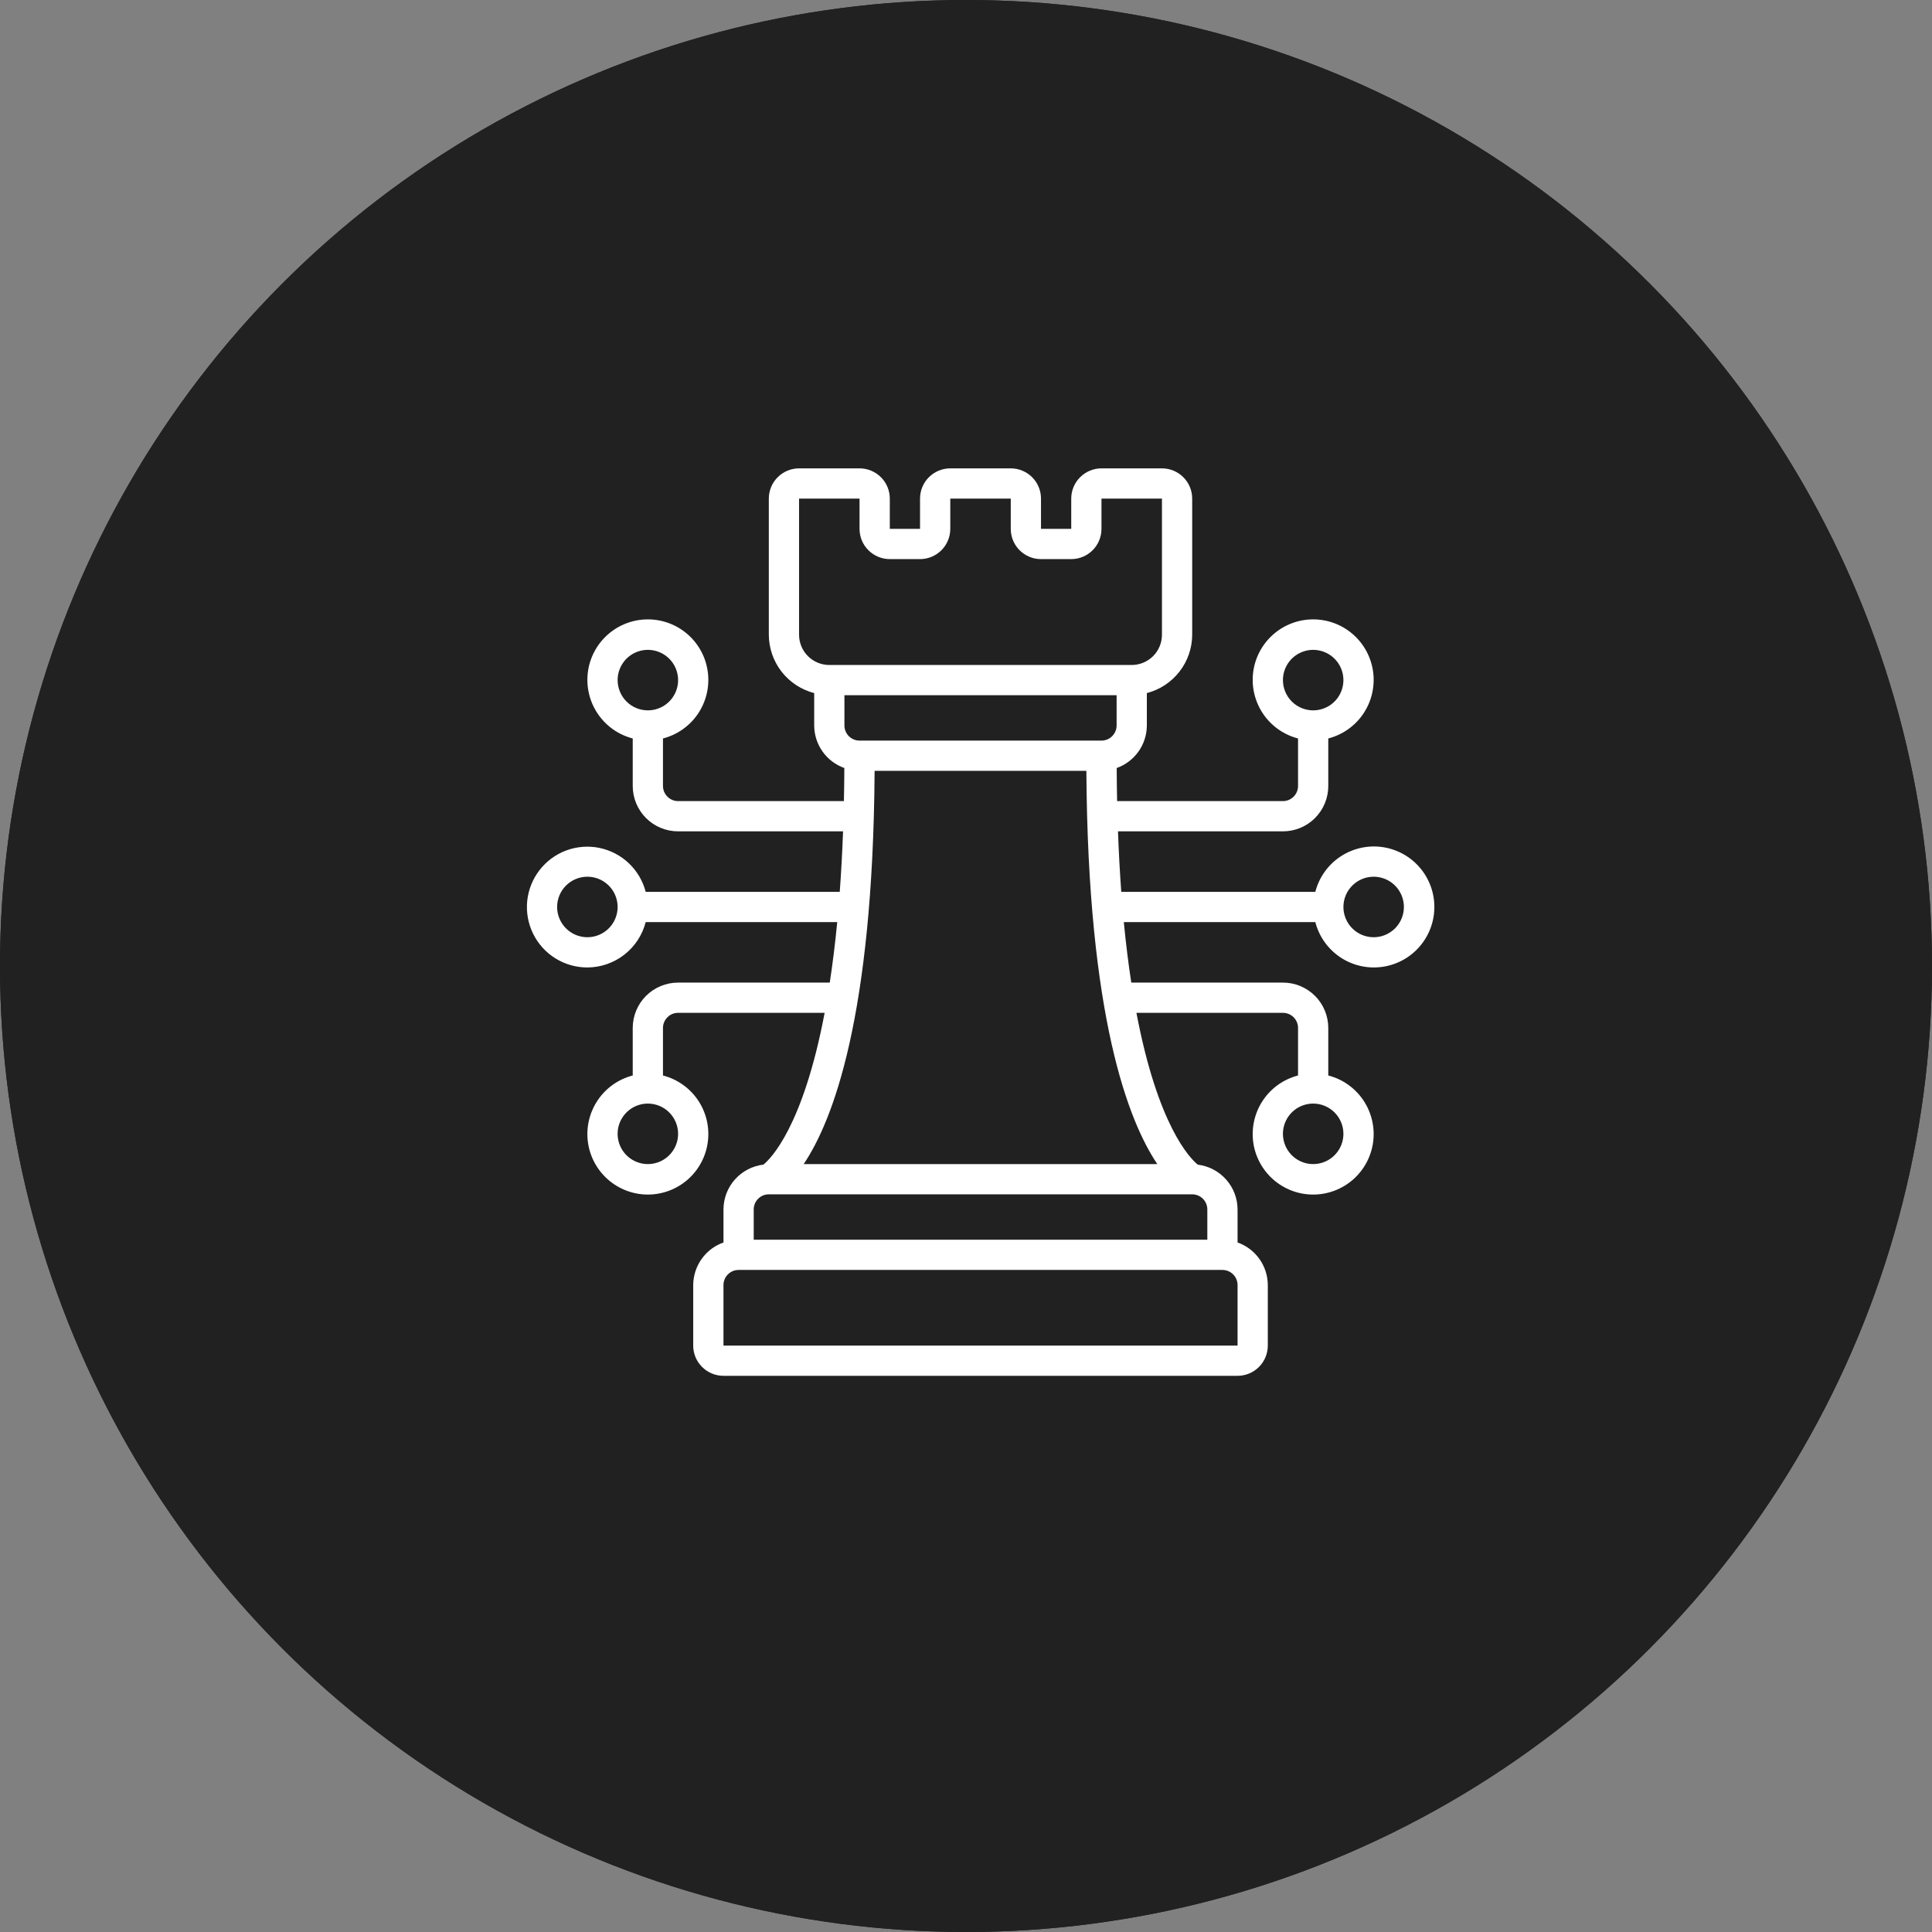 <svg xmlns="http://www.w3.org/2000/svg" width="66" height="66" viewBox="0 0 66 66" fill="none"><rect x="0" y="0" width="66" height="66" fill="#808080" stroke="none"/><circle cx="33" cy="33" r="33" fill="#212121"></circle><circle cx="33" cy="33" r="33" fill="#212121"></circle><path d="M20.066 33.05C20.522 33.048 20.966 32.895 21.326 32.615C21.687 32.334 21.944 31.942 22.058 31.5H28.601C28.528 32.254 28.442 32.94 28.346 33.567H23.165C22.754 33.567 22.36 33.73 22.069 34.021C21.779 34.311 21.615 34.706 21.615 35.117V36.74C21.128 36.866 20.704 37.165 20.422 37.581C20.14 37.998 20.019 38.502 20.082 39.002C20.145 39.501 20.389 39.959 20.766 40.292C21.143 40.624 21.629 40.808 22.132 40.808C22.635 40.808 23.12 40.624 23.498 40.292C23.875 39.959 24.118 39.501 24.181 39.002C24.245 38.502 24.124 37.998 23.842 37.581C23.56 37.165 23.135 36.866 22.648 36.74V35.117C22.648 34.98 22.703 34.848 22.8 34.751C22.896 34.654 23.028 34.6 23.165 34.6H28.171C27.431 38.504 26.319 39.592 26.08 39.785C25.705 39.829 25.358 40.01 25.107 40.292C24.855 40.574 24.716 40.938 24.715 41.317V42.445C24.413 42.551 24.153 42.748 23.968 43.009C23.783 43.269 23.683 43.581 23.681 43.9V45.967C23.681 46.241 23.79 46.504 23.984 46.697C24.178 46.891 24.441 47 24.715 47H42.277C42.551 47 42.814 46.891 43.008 46.697C43.201 46.504 43.31 46.241 43.31 45.967V43.9C43.309 43.581 43.209 43.269 43.024 43.009C42.839 42.748 42.578 42.551 42.277 42.445V41.317C42.276 40.939 42.137 40.576 41.886 40.294C41.636 40.012 41.291 39.831 40.917 39.786C40.655 39.572 39.555 38.466 38.822 34.6H43.827C43.964 34.6 44.095 34.654 44.192 34.751C44.289 34.848 44.343 34.98 44.343 35.117V36.74C43.856 36.866 43.432 37.165 43.15 37.581C42.868 37.998 42.747 38.502 42.81 39.002C42.873 39.501 43.117 39.959 43.494 40.292C43.871 40.624 44.357 40.808 44.86 40.808C45.363 40.808 45.848 40.624 46.226 40.292C46.603 39.959 46.846 39.501 46.91 39.002C46.973 38.502 46.852 37.998 46.57 37.581C46.288 37.165 45.863 36.866 45.376 36.74V35.117C45.376 34.706 45.213 34.311 44.923 34.021C44.632 33.73 44.238 33.567 43.827 33.567H38.646C38.55 32.94 38.464 32.254 38.391 31.5H44.933C45.059 31.987 45.358 32.411 45.774 32.694C46.19 32.976 46.695 33.097 47.194 33.033C47.693 32.97 48.152 32.727 48.484 32.349C48.817 31.972 49 31.486 49 30.983C49 30.48 48.817 29.995 48.484 29.617C48.152 29.24 47.693 28.997 47.194 28.933C46.695 28.87 46.19 28.991 45.774 29.273C45.358 29.555 45.059 29.98 44.933 30.467H38.304C38.257 29.823 38.219 29.134 38.192 28.4H43.827C44.238 28.4 44.632 28.237 44.923 27.946C45.213 27.655 45.376 27.261 45.376 26.85V25.227C45.863 25.101 46.288 24.802 46.57 24.386C46.852 23.969 46.973 23.464 46.91 22.965C46.846 22.466 46.603 22.007 46.226 21.675C45.848 21.342 45.363 21.159 44.86 21.159C44.357 21.159 43.871 21.342 43.494 21.675C43.117 22.007 42.873 22.466 42.81 22.965C42.747 23.464 42.868 23.969 43.15 24.386C43.432 24.802 43.856 25.101 44.343 25.227V26.85C44.343 26.987 44.289 27.118 44.192 27.215C44.095 27.312 43.964 27.367 43.827 27.367H38.162C38.155 27.001 38.15 26.624 38.148 26.237C38.448 26.13 38.708 25.933 38.893 25.673C39.077 25.413 39.177 25.102 39.178 24.783V23.677C39.62 23.562 40.012 23.305 40.292 22.944C40.573 22.584 40.726 22.14 40.727 21.683V17.033C40.727 16.759 40.619 16.496 40.425 16.303C40.231 16.109 39.968 16 39.694 16H37.628C37.354 16 37.092 16.109 36.898 16.303C36.704 16.496 36.595 16.759 36.595 17.033V18.067H35.562V17.033C35.562 16.759 35.453 16.496 35.26 16.303C35.066 16.109 34.803 16 34.529 16H32.463C32.189 16 31.926 16.109 31.732 16.303C31.538 16.496 31.43 16.759 31.43 17.033V18.067H30.397V17.033C30.397 16.759 30.288 16.496 30.094 16.303C29.9 16.109 29.637 16 29.363 16H27.297C27.023 16 26.761 16.109 26.567 16.303C26.373 16.496 26.264 16.759 26.264 17.033V21.683C26.266 22.14 26.419 22.584 26.699 22.944C26.98 23.305 27.372 23.562 27.814 23.677V24.783C27.815 25.102 27.915 25.413 28.099 25.673C28.283 25.933 28.544 26.13 28.844 26.237C28.842 26.624 28.837 27.001 28.829 27.367H23.165C23.028 27.367 22.896 27.312 22.8 27.215C22.703 27.118 22.648 26.987 22.648 26.85V25.227C23.135 25.101 23.56 24.802 23.842 24.386C24.124 23.969 24.245 23.464 24.181 22.965C24.118 22.466 23.875 22.007 23.498 21.675C23.12 21.342 22.635 21.159 22.132 21.159C21.629 21.159 21.143 21.342 20.766 21.675C20.389 22.007 20.145 22.466 20.082 22.965C20.019 23.464 20.14 23.969 20.422 24.386C20.704 24.802 21.128 25.101 21.615 25.227V26.85C21.615 27.261 21.779 27.655 22.069 27.946C22.36 28.237 22.754 28.4 23.165 28.4H28.8C28.773 29.134 28.735 29.823 28.687 30.467H22.058C21.961 30.093 21.761 29.755 21.481 29.489C21.201 29.224 20.852 29.043 20.475 28.965C20.097 28.888 19.705 28.919 19.343 29.053C18.982 29.188 18.665 29.421 18.43 29.727C18.194 30.032 18.049 30.398 18.01 30.781C17.972 31.165 18.042 31.552 18.212 31.898C18.383 32.244 18.646 32.536 18.974 32.739C19.302 32.943 19.68 33.051 20.066 33.05ZM23.165 38.733C23.165 38.938 23.104 39.138 22.991 39.307C22.877 39.477 22.716 39.61 22.527 39.688C22.338 39.766 22.131 39.787 21.93 39.747C21.73 39.707 21.546 39.608 21.401 39.464C21.257 39.319 21.158 39.135 21.119 38.935C21.079 38.734 21.099 38.527 21.177 38.338C21.256 38.149 21.388 37.988 21.558 37.874C21.728 37.761 21.927 37.7 22.132 37.7C22.406 37.7 22.669 37.809 22.862 38.003C23.056 38.196 23.165 38.459 23.165 38.733ZM45.893 38.733C45.893 38.938 45.832 39.138 45.719 39.307C45.605 39.477 45.444 39.61 45.255 39.688C45.066 39.766 44.859 39.787 44.658 39.747C44.458 39.707 44.274 39.608 44.129 39.464C43.985 39.319 43.886 39.135 43.847 38.935C43.807 38.734 43.827 38.527 43.905 38.338C43.984 38.149 44.116 37.988 44.286 37.874C44.456 37.761 44.656 37.7 44.86 37.7C45.134 37.7 45.397 37.809 45.59 38.003C45.784 38.196 45.893 38.459 45.893 38.733ZM46.926 29.95C47.13 29.95 47.33 30.011 47.5 30.124C47.67 30.238 47.802 30.399 47.88 30.588C47.959 30.777 47.979 30.985 47.939 31.185C47.9 31.385 47.801 31.57 47.657 31.714C47.512 31.858 47.328 31.957 47.128 31.997C46.927 32.037 46.719 32.016 46.531 31.938C46.342 31.86 46.181 31.727 46.067 31.557C45.954 31.387 45.893 31.188 45.893 30.983C45.893 30.709 46.002 30.446 46.196 30.253C46.389 30.059 46.652 29.95 46.926 29.95ZM43.827 23.233C43.827 23.029 43.887 22.829 44.001 22.659C44.114 22.489 44.276 22.357 44.465 22.279C44.653 22.2 44.861 22.18 45.061 22.22C45.262 22.26 45.446 22.358 45.59 22.503C45.735 22.647 45.833 22.831 45.873 23.032C45.913 23.232 45.892 23.44 45.814 23.629C45.736 23.818 45.604 23.979 45.434 24.093C45.264 24.206 45.064 24.267 44.86 24.267C44.586 24.267 44.323 24.158 44.129 23.964C43.936 23.77 43.827 23.507 43.827 23.233ZM21.099 23.233C21.099 23.029 21.159 22.829 21.273 22.659C21.386 22.489 21.548 22.357 21.736 22.279C21.925 22.2 22.133 22.18 22.333 22.22C22.534 22.26 22.718 22.358 22.862 22.503C23.007 22.647 23.105 22.831 23.145 23.032C23.185 23.232 23.165 23.44 23.086 23.629C23.008 23.818 22.876 23.979 22.706 24.093C22.536 24.206 22.336 24.267 22.132 24.267C21.858 24.267 21.595 24.158 21.401 23.964C21.208 23.77 21.099 23.507 21.099 23.233ZM24.715 45.967V43.9C24.715 43.763 24.769 43.632 24.866 43.535C24.963 43.438 25.094 43.383 25.231 43.383H41.761C41.898 43.383 42.029 43.438 42.126 43.535C42.223 43.632 42.277 43.763 42.277 43.9V45.967H24.715ZM41.244 42.35H25.748V41.317C25.748 41.18 25.802 41.048 25.899 40.951C25.996 40.854 26.127 40.8 26.264 40.8H40.727C40.864 40.8 40.996 40.854 41.093 40.951C41.19 41.048 41.244 41.18 41.244 41.317V42.35ZM27.455 39.767C28.444 38.298 29.824 34.745 29.878 26.333H37.112C37.163 34.745 38.547 38.298 39.535 39.767H27.455ZM28.847 24.783V23.75H38.145V24.783C38.145 24.92 38.09 25.052 37.993 25.149C37.897 25.246 37.765 25.3 37.628 25.3H29.363C29.227 25.3 29.095 25.246 28.998 25.149C28.901 25.052 28.847 24.92 28.847 24.783ZM27.297 21.683V17.033H29.363V18.067C29.363 18.341 29.472 18.604 29.666 18.797C29.86 18.991 30.123 19.1 30.397 19.1H31.43C31.704 19.1 31.966 18.991 32.16 18.797C32.354 18.604 32.463 18.341 32.463 18.067V17.033H34.529V18.067C34.529 18.341 34.638 18.604 34.831 18.797C35.025 18.991 35.288 19.1 35.562 19.1H36.595C36.869 19.1 37.132 18.991 37.326 18.797C37.519 18.604 37.628 18.341 37.628 18.067V17.033H39.694V21.683C39.694 21.957 39.586 22.22 39.392 22.414C39.198 22.608 38.935 22.717 38.661 22.717H28.33C28.056 22.717 27.794 22.608 27.6 22.414C27.406 22.22 27.297 21.957 27.297 21.683ZM20.066 29.95C20.27 29.95 20.47 30.011 20.64 30.124C20.809 30.238 20.942 30.399 21.02 30.588C21.098 30.777 21.119 30.985 21.079 31.185C21.039 31.385 20.941 31.57 20.796 31.714C20.652 31.858 20.468 31.957 20.267 31.997C20.067 32.037 19.859 32.016 19.67 31.938C19.482 31.86 19.32 31.727 19.207 31.557C19.093 31.387 19.032 31.188 19.032 30.983C19.032 30.709 19.141 30.446 19.335 30.253C19.529 30.059 19.792 29.95 20.066 29.95Z" fill="white"></path></svg>
